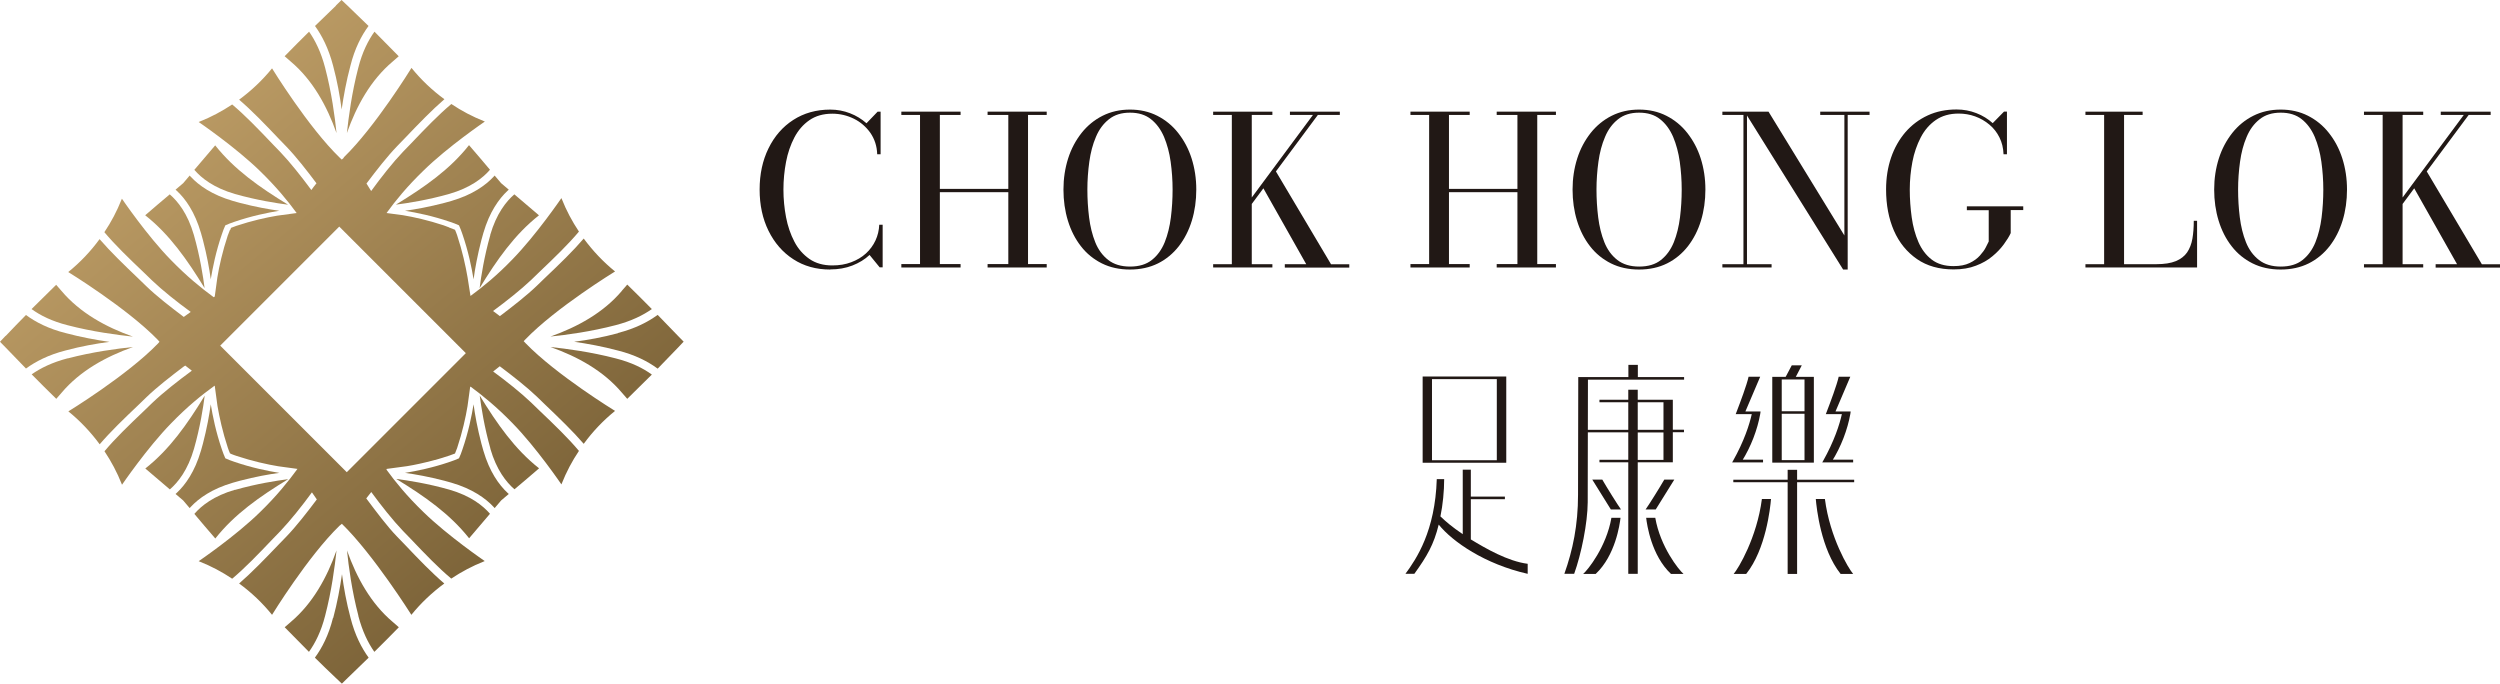 <?xml version="1.0" encoding="UTF-8"?>
<svg id="_图层_2" data-name="图层 2" xmlns="http://www.w3.org/2000/svg" xmlns:xlink="http://www.w3.org/1999/xlink" viewBox="0 0 219.45 60">
  <defs>
    <style>
      .cls-1 {
        clip-path: url(#clippath-20);
      }

      .cls-2 {
        clip-path: url(#clippath-11);
      }

      .cls-3 {
        clip-path: url(#clippath-16);
      }

      .cls-4 {
        fill: url(#_未命名的渐变_33-5);
      }

      .cls-4, .cls-5, .cls-6, .cls-7, .cls-8, .cls-9, .cls-10, .cls-11, .cls-12, .cls-13, .cls-14, .cls-15, .cls-16, .cls-17, .cls-18, .cls-19, .cls-20, .cls-21, .cls-22, .cls-23, .cls-24, .cls-25, .cls-26, .cls-27, .cls-28, .cls-29, .cls-30 {
        stroke-width: 0px;
      }

      .cls-5 {
        fill: url(#_未命名的渐变_33-8);
      }

      .cls-6 {
        fill: url(#_未命名的渐变_33-21);
      }

      .cls-7 {
        fill: url(#_未命名的渐变_33-16);
      }

      .cls-31 {
        clip-path: url(#clippath-2);
      }

      .cls-32 {
        clip-path: url(#clippath-13);
      }

      .cls-8 {
        fill: url(#_未命名的渐变_33-22);
      }

      .cls-9 {
        fill: url(#_未命名的渐变_33-12);
      }

      .cls-33 {
        clip-path: url(#clippath-15);
      }

      .cls-10 {
        fill: url(#_未命名的渐变_33-11);
      }

      .cls-11 {
        fill: url(#_未命名的渐变_33-25);
      }

      .cls-34 {
        clip-path: url(#clippath-6);
      }

      .cls-12 {
        fill: url(#_未命名的渐变_33-9);
      }

      .cls-13 {
        fill: url(#_未命名的渐变_33-10);
      }

      .cls-14 {
        fill: none;
      }

      .cls-35 {
        clip-path: url(#clippath-7);
      }

      .cls-36 {
        clip-path: url(#clippath-21);
      }

      .cls-15 {
        fill: url(#_未命名的渐变_33-3);
      }

      .cls-37 {
        clip-path: url(#clippath-1);
      }

      .cls-38 {
        clip-path: url(#clippath-4);
      }

      .cls-16 {
        fill: url(#_未命名的渐变_33-7);
      }

      .cls-39 {
        clip-path: url(#clippath-12);
      }

      .cls-17 {
        fill: url(#_未命名的渐变_33-2);
      }

      .cls-18 {
        fill: url(#_未命名的渐变_33-17);
      }

      .cls-19 {
        fill: url(#_未命名的渐变_33-13);
      }

      .cls-20 {
        fill: url(#_未命名的渐变_33-19);
      }

      .cls-40 {
        clip-path: url(#clippath-24);
      }

      .cls-41 {
        clip-path: url(#clippath-22);
      }

      .cls-21 {
        fill: url(#_未命名的渐变_33-6);
      }

      .cls-42 {
        clip-path: url(#clippath-9);
      }

      .cls-43 {
        clip-path: url(#clippath);
      }

      .cls-22 {
        fill: url(#_未命名的渐变_33-24);
      }

      .cls-23 {
        fill: url(#_未命名的渐变_33-4);
      }

      .cls-24 {
        fill: url(#_未命名的渐变_33-20);
      }

      .cls-25 {
        fill: url(#_未命名的渐变_33-18);
      }

      .cls-44 {
        clip-path: url(#clippath-19);
      }

      .cls-45 {
        clip-path: url(#clippath-3);
      }

      .cls-26 {
        fill: url(#_未命名的渐变_33-23);
      }

      .cls-46 {
        clip-path: url(#clippath-8);
      }

      .cls-47 {
        clip-path: url(#clippath-18);
      }

      .cls-48 {
        clip-path: url(#clippath-14);
      }

      .cls-49 {
        clip-path: url(#clippath-17);
      }

      .cls-50 {
        clip-path: url(#clippath-5);
      }

      .cls-27 {
        fill: #211815;
      }

      .cls-51 {
        clip-path: url(#clippath-10);
      }

      .cls-52 {
        clip-path: url(#clippath-23);
      }

      .cls-28 {
        fill: url(#_未命名的渐变_33-14);
      }

      .cls-29 {
        fill: url(#_未命名的渐变_33-15);
      }

      .cls-30 {
        fill: url(#_未命名的渐变_33);
      }
    </style>
    <clipPath id="clippath">
      <path class="cls-14" d="m29.23,54.24c-.38,1.52-.97,2.65-1.59,3.49.61.6,1.22,1.2,1.84,1.78l.53.5.51-.5c.61-.58,1.22-1.18,1.84-1.78-.61-.84-1.2-1.96-1.59-3.49-.36-1.34-.6-2.68-.75-3.84-.17,1.17-.41,2.5-.77,3.84"/>
    </clipPath>
    <linearGradient id="_未命名的渐变_33" data-name="未命名的渐变 33" x1="163.55" y1="1278.53" x2="163.88" y2="1278.53" gradientTransform="translate(-464475.53 -59448.04) rotate(90) scale(363.31 -363.31)" gradientUnits="userSpaceOnUse">
      <stop offset="0" stop-color="#eec888"/>
      <stop offset="1" stop-color="#523e1b"/>
    </linearGradient>
    <clipPath id="clippath-1">
      <path class="cls-14" d="m31.45,54.05c.36,1.38.87,2.4,1.41,3.17.73-.71,1.44-1.44,2.15-2.16l-.54-.47c-1.92-1.62-3.17-3.9-4.01-6.27.14,1.39.43,3.56,1,5.73"/>
    </clipPath>
    <linearGradient id="_未命名的渐变_33-2" data-name="未命名的渐变 33" x1="163.55" y1="1278.51" x2="163.88" y2="1278.51" gradientTransform="translate(-464467.39 -59450.68) rotate(90) scale(363.31 -363.31)" xlink:href="#_未命名的渐变_33"/>
    <clipPath id="clippath-2">
      <path class="cls-14" d="m25.53,54.59l-.54.47c.71.73,1.42,1.45,2.13,2.16.55-.77,1.07-1.79,1.42-3.17.57-2.18.85-4.34,1-5.73-.84,2.38-2.09,4.65-4.01,6.27"/>
    </clipPath>
    <linearGradient id="_未命名的渐变_33-3" data-name="未命名的渐变 33" x1="163.55" y1="1278.52" x2="163.88" y2="1278.52" gradientTransform="translate(-464476.56 -59447) rotate(90) scale(363.31 -363.31)" xlink:href="#_未命名的渐变_33"/>
    <clipPath id="clippath-3">
      <path class="cls-14" d="m29.49.5c-.61.58-1.22,1.18-1.84,1.78.61.84,1.19,1.96,1.59,3.49.36,1.34.6,2.68.75,3.84.17-1.17.41-2.5.77-3.84.38-1.52.97-2.65,1.59-3.49-.61-.6-1.22-1.19-1.84-1.78l-.53-.5-.51.5Z"/>
    </clipPath>
    <linearGradient id="_未命名的渐变_33-4" data-name="未命名的渐变 33" x1="163.55" y1="1278.34" x2="163.88" y2="1278.34" gradientTransform="translate(-464406.93 -59460.7) rotate(90) scale(363.31 -363.31)" xlink:href="#_未命名的渐变_33"/>
    <clipPath id="clippath-4">
      <path class="cls-14" d="m24.99,4.94l.54.47c1.92,1.62,3.17,3.9,4.01,6.27-.14-1.39-.43-3.56-1-5.73-.36-1.38-.87-2.4-1.41-3.17-.73.71-1.44,1.44-2.15,2.16"/>
    </clipPath>
    <linearGradient id="_未命名的渐变_33-5" data-name="未命名的渐变 33" x1="163.55" y1="1278.36" x2="163.88" y2="1278.36" gradientTransform="translate(-464415.01 -59458.45) rotate(90) scale(363.31 -363.31)" xlink:href="#_未命名的渐变_33"/>
    <clipPath id="clippath-5">
      <path class="cls-14" d="m31.45,5.95c-.57,2.18-.85,4.34-1,5.73.84-2.38,2.09-4.65,4.01-6.27l.54-.47c-.71-.73-1.42-1.45-2.13-2.16-.55.77-1.07,1.79-1.42,3.17"/>
    </clipPath>
    <linearGradient id="_未命名的渐变_33-6" data-name="未命名的渐变 33" x1="163.55" y1="1278.35" x2="163.88" y2="1278.35" gradientTransform="translate(-464405.85 -59462.09) rotate(90) scale(363.31 -363.31)" xlink:href="#_未命名的渐变_33"/>
    <clipPath id="clippath-6">
      <path class="cls-14" d="m54.24,29.25c-1.34.36-2.67.6-3.84.75,1.17.17,2.5.41,3.84.77,1.52.38,2.65.97,3.49,1.59.6-.61,1.19-1.22,1.78-1.84l.5-.53-.5-.51c-.58-.61-1.18-1.22-1.78-1.84-.84.61-1.96,1.2-3.49,1.59"/>
    </clipPath>
    <linearGradient id="_未命名的渐变_33-7" data-name="未命名的渐变 33" x1="163.55" y1="1278.33" x2="163.88" y2="1278.33" gradientTransform="translate(-464377.78 -59470.84) rotate(90) scale(363.31 -363.31)" xlink:href="#_未命名的渐变_33"/>
    <clipPath id="clippath-7">
      <path class="cls-14" d="m54.59,25.53c-1.62,1.92-3.9,3.17-6.27,4.01,1.39-.14,3.56-.43,5.73-1,1.38-.36,2.4-.87,3.17-1.41-.71-.73-1.44-1.44-2.16-2.15l-.47.54Z"/>
    </clipPath>
    <linearGradient id="_未命名的渐变_33-8" data-name="未命名的渐变 33" x1="163.55" y1="1278.34" x2="163.88" y2="1278.34" gradientTransform="translate(-464382.29 -59470.56) rotate(90) scale(363.31 -363.31)" xlink:href="#_未命名的渐变_33"/>
    <clipPath id="clippath-8">
      <path class="cls-14" d="m54.59,34.47l.47.54c.73-.71,1.45-1.42,2.16-2.13-.77-.56-1.79-1.07-3.17-1.42-2.18-.57-4.34-.85-5.73-1,2.38.84,4.65,2.09,6.27,4.01"/>
    </clipPath>
    <linearGradient id="_未命名的渐变_33-9" data-name="未命名的渐变 33" x1="163.55" y1="1278.34" x2="163.88" y2="1278.34" gradientTransform="translate(-464385.38 -59468.91) rotate(90) scale(363.31 -363.31)" xlink:href="#_未命名的渐变_33"/>
    <clipPath id="clippath-9">
      <path class="cls-14" d="m.5,29.47l-.5.53.5.51c.58.61,1.18,1.22,1.78,1.84.84-.61,1.96-1.2,3.49-1.59,1.34-.36,2.67-.6,3.84-.75-1.17-.17-2.5-.41-3.84-.77-1.52-.38-2.65-.97-3.49-1.59-.6.61-1.2,1.22-1.78,1.84"/>
    </clipPath>
    <linearGradient id="_未命名的渐变_33-10" data-name="未命名的渐变 33" x1="163.55" y1="1278.54" x2="163.88" y2="1278.54" gradientTransform="translate(-464504.68 -59437.88) rotate(90) scale(363.31 -363.31)" xlink:href="#_未命名的渐变_33"/>
    <clipPath id="clippath-10">
      <path class="cls-14" d="m5.95,31.45c-1.38.36-2.4.87-3.17,1.41.71.73,1.44,1.44,2.16,2.15l.47-.54c1.62-1.92,3.9-3.17,6.27-4.01-1.39.14-3.56.43-5.73,1"/>
    </clipPath>
    <linearGradient id="_未命名的渐变_33-11" data-name="未命名的渐变 33" x1="163.55" y1="1278.53" x2="163.88" y2="1278.53" gradientTransform="translate(-464500.11 -59438.61) rotate(90) scale(363.31 -363.31)" xlink:href="#_未命名的渐变_33"/>
    <clipPath id="clippath-11">
      <path class="cls-14" d="m2.77,27.13c.77.56,1.79,1.07,3.17,1.42,2.18.57,4.34.85,5.73,1-2.38-.84-4.65-2.09-6.27-4.01l-.47-.54c-.73.71-1.45,1.42-2.16,2.13"/>
    </clipPath>
    <linearGradient id="_未命名的渐变_33-12" data-name="未命名的渐变 33" x1="163.55" y1="1278.53" x2="163.88" y2="1278.53" gradientTransform="translate(-464497.05 -59440.05) rotate(90) scale(363.31 -363.31)" xlink:href="#_未命名的渐变_33"/>
    <clipPath id="clippath-12">
      <path class="cls-14" d="m12.75,18.9c2.13,1.68,3.67,3.88,5.21,6.39-.13-1.01-.4-2.76-.94-4.66-.54-1.87-1.4-2.95-2.12-3.57-.72.6-1.44,1.22-2.16,1.84"/>
    </clipPath>
    <linearGradient id="_未命名的渐变_33-13" data-name="未命名的渐变 33" x1="163.55" y1="1278.46" x2="163.88" y2="1278.46" gradientTransform="translate(-464463.67 -59447.24) rotate(90) scale(363.31 -363.31)" xlink:href="#_未命名的渐变_33"/>
    <clipPath id="clippath-13">
      <path class="cls-14" d="m16.08,16.08c-.22.19-.45.38-.67.57.04.03.07.07.11.1.76.7,1.58,1.85,2.12,3.7.06.21.11.41.17.61.35,1.34.57,2.55.69,3.46.17-1.03.45-2.43.98-3.97.09-.28.19-.53.3-.77.24-.11.5-.21.77-.3,1.54-.53,2.94-.81,3.97-.98-.9-.12-2.12-.34-3.46-.69-.2-.05-.41-.11-.61-.17-1.85-.54-3-1.37-3.7-2.12-.03-.04-.07-.07-.1-.11-.19.22-.38.45-.57.67"/>
    </clipPath>
    <linearGradient id="_未命名的渐变_33-14" data-name="未命名的渐变 33" x1="163.55" y1="1278.44" x2="163.88" y2="1278.44" gradientTransform="translate(-464452.63 -59450.08) rotate(90) scale(363.31 -363.31)" xlink:href="#_未命名的渐变_33"/>
    <clipPath id="clippath-14">
      <path class="cls-14" d="m17.06,14.91c.62.72,1.7,1.58,3.57,2.12,1.9.54,3.65.81,4.66.94-2.52-1.54-4.71-3.08-6.4-5.21-.62.72-1.23,1.44-1.84,2.16"/>
    </clipPath>
    <linearGradient id="_未命名的渐变_33-15" data-name="未命名的渐变 33" x1="163.55" y1="1278.42" x2="163.88" y2="1278.42" gradientTransform="translate(-464445.9 -59452.42) rotate(90) scale(363.31 -363.31)" xlink:href="#_未命名的渐变_33"/>
    <clipPath id="clippath-15">
      <path class="cls-14" d="m43.04,20.63c-.54,1.9-.81,3.65-.94,4.66,1.54-2.52,3.08-4.71,5.21-6.39-.72-.62-1.44-1.23-2.16-1.84-.72.62-1.58,1.7-2.12,3.57"/>
    </clipPath>
    <linearGradient id="_未命名的渐变_33-16" data-name="未命名的渐变 33" x1="163.55" y1="1278.35" x2="163.88" y2="1278.35" gradientTransform="translate(-464394.13 -59466.34) rotate(90) scale(363.31 -363.31)" xlink:href="#_未命名的渐变_33"/>
    <clipPath id="clippath-16">
      <path class="cls-14" d="m43.32,15.52c-.7.75-1.85,1.58-3.7,2.12-.21.06-.41.11-.61.17-1.34.35-2.55.57-3.46.69,1.03.17,2.43.45,3.97.98.28.09.53.19.77.3.11.24.21.5.3.77.53,1.54.81,2.94.98,3.97.12-.9.34-2.12.69-3.46.05-.2.11-.41.17-.61.54-1.85,1.37-3,2.12-3.7.04-.03.07-.07.11-.1-.22-.19-.45-.38-.67-.57-.19-.22-.38-.45-.57-.67-.03.04-.07.07-.1.11"/>
    </clipPath>
    <linearGradient id="_未命名的渐变_33-17" data-name="未命名的渐变 33" x1="163.55" y1="1278.34" x2="163.88" y2="1278.34" gradientTransform="translate(-464397.49 -59463.41) rotate(90) scale(363.31 -363.31)" xlink:href="#_未命名的渐变_33"/>
    <clipPath id="clippath-17">
      <path class="cls-14" d="m34.78,17.96c1.01-.13,2.76-.4,4.66-.94,1.87-.54,2.95-1.4,3.57-2.12-.6-.72-1.22-1.44-1.84-2.16-1.68,2.13-3.88,3.67-6.4,5.21"/>
    </clipPath>
    <linearGradient id="_未命名的渐变_33-18" data-name="未命名的渐变 33" x1="163.55" y1="1278.35" x2="163.88" y2="1278.35" gradientTransform="translate(-464401.17 -59464.19) rotate(90) scale(363.31 -363.31)" xlink:href="#_未命名的渐变_33"/>
    <clipPath id="clippath-18">
      <path class="cls-14" d="m12.75,41.12c.72.62,1.44,1.23,2.16,1.84.72-.62,1.58-1.7,2.12-3.57.54-1.9.81-3.65.94-4.66-1.54,2.52-3.08,4.71-5.21,6.39"/>
    </clipPath>
    <linearGradient id="_未命名的渐变_33-19" data-name="未命名的渐变 33" x1="163.55" y1="1278.52" x2="163.88" y2="1278.52" gradientTransform="translate(-464488.17 -59442.44) rotate(90) scale(363.31 -363.31)" xlink:href="#_未命名的渐变_33"/>
    <clipPath id="clippath-19">
      <path class="cls-14" d="m17.81,38.95c-.05.2-.11.41-.17.61-.54,1.85-1.37,3-2.12,3.7-.04.03-.07.07-.11.1.22.19.45.38.67.57.19.22.38.45.57.67.03-.04.07-.07.1-.11.7-.75,1.85-1.58,3.7-2.12.21-.06.41-.11.61-.17,1.34-.35,2.55-.57,3.46-.69-1.03-.17-2.43-.45-3.97-.98-.28-.09-.53-.19-.77-.3-.11-.24-.21-.5-.3-.77-.53-1.54-.81-2.94-.98-3.97-.12.9-.34,2.12-.69,3.46"/>
    </clipPath>
    <linearGradient id="_未命名的渐变_33-20" data-name="未命名的渐变 33" x1="163.55" y1="1278.53" x2="163.88" y2="1278.53" gradientTransform="translate(-464484.79 -59445.52) rotate(90) scale(363.31 -363.31)" xlink:href="#_未命名的渐变_33"/>
    <clipPath id="clippath-20">
      <path class="cls-14" d="m20.63,42.99c-1.87.54-2.95,1.4-3.57,2.12.6.72,1.22,1.44,1.84,2.16,1.68-2.13,3.88-3.67,6.4-5.21-1.01.13-2.76.4-4.66.94"/>
    </clipPath>
    <linearGradient id="_未命名的渐变_33-21" data-name="未命名的渐变 33" x1="163.55" y1="1278.52" x2="163.88" y2="1278.52" gradientTransform="translate(-464481.13 -59444.61) rotate(90) scale(363.31 -363.31)" xlink:href="#_未命名的渐变_33"/>
    <clipPath id="clippath-21">
      <path class="cls-14" d="m43.04,39.38c.54,1.87,1.4,2.95,2.12,3.57.72-.6,1.44-1.22,2.16-1.84-2.13-1.68-3.67-3.88-5.21-6.39.13,1.01.4,2.76.94,4.66"/>
    </clipPath>
    <linearGradient id="_未命名的渐变_33-22" data-name="未命名的渐变 33" x1="163.55" y1="1278.41" x2="163.88" y2="1278.41" gradientTransform="translate(-464418.53 -59462.27) rotate(90) scale(363.31 -363.31)" xlink:href="#_未命名的渐变_33"/>
    <clipPath id="clippath-22">
      <path class="cls-14" d="m40.59,39.46c-.09.28-.19.53-.3.77-.24.11-.5.21-.77.3-1.54.53-2.94.81-3.97.98.9.12,2.12.34,3.46.69.2.05.41.11.61.17,1.85.54,3,1.37,3.7,2.12.03.04.07.07.1.11.19-.22.38-.45.57-.67.22-.19.45-.38.67-.57-.04-.03-.07-.07-.11-.1-.75-.7-1.58-1.85-2.12-3.7-.06-.21-.11-.41-.17-.61-.35-1.34-.57-2.55-.69-3.46-.17,1.03-.45,2.43-.98,3.97"/>
    </clipPath>
    <linearGradient id="_未命名的渐变_33-23" data-name="未命名的渐变 33" x1="163.55" y1="1278.43" x2="163.88" y2="1278.43" gradientTransform="translate(-464429.66 -59458.81) rotate(90) scale(363.31 -363.31)" xlink:href="#_未命名的渐变_33"/>
    <clipPath id="clippath-23">
      <path class="cls-14" d="m41.17,47.26c.62-.72,1.23-1.44,1.84-2.16-.62-.72-1.7-1.58-3.57-2.12-1.9-.54-3.65-.81-4.66-.94,2.52,1.54,4.71,3.08,6.4,5.21"/>
    </clipPath>
    <linearGradient id="_未命名的渐变_33-24" data-name="未命名的渐变 33" x1="163.55" y1="1278.45" x2="163.88" y2="1278.45" gradientTransform="translate(-464436.3 -59457.13) rotate(90) scale(363.31 -363.31)" xlink:href="#_未命名的渐变_33"/>
    <clipPath id="clippath-24">
      <path class="cls-14" d="m19.33,30.34l10.45-10.45,11.11,11.11-10.45,10.45-11.11-11.11Zm10.84-16.48l-.17.15c-.05-.05-.11-.1-.16-.15-2.79-2.69-5.96-7.86-5.96-7.86-.84,1.04-1.82,1.96-2.89,2.75,1.11.95,2.21,2.09,3.51,3.46l.63.65c.86.89,1.81,2.11,2.65,3.23-.15.18-.3.38-.45.59-.85-1.15-1.86-2.43-2.71-3.32l-.63-.65c-1.38-1.45-2.49-2.6-3.61-3.54-.9.6-1.86,1.11-2.87,1.51l-.07.03s3.24,2.21,5.39,4.31c1.4,1.36,2.42,2.6,3.21,3.68l-1.7.23c-.96.16-2.22.44-3.58.89-.17.06-.33.12-.48.18-.02.06-.05.12-.07.18,0,0-.02,0-.03.01-.06.16-.13.32-.19.49-.46,1.39-.75,2.69-.91,3.67,0,0,0,0,0,0h0s-.23,1.68-.23,1.68c-.03.02-.06.03-.09.06-1.09-.8-2.36-1.83-3.75-3.26-2.11-2.15-4.31-5.39-4.31-5.39l-.03.07c-.4,1.01-.91,1.98-1.51,2.87.94,1.12,2.09,2.23,3.54,3.61l.65.63c.91.87,2.22,1.91,3.39,2.76-.2.14-.4.29-.61.44-1.13-.85-2.38-1.82-3.28-2.69l-.65-.63c-1.37-1.31-2.5-2.4-3.46-3.51-.78,1.07-1.71,2.05-2.75,2.89,0,0,5.15,3.16,7.85,5.94,0,0,0,0,0,0,0,0,.05.06.16.18l-.13.15c-2.69,2.79-7.87,5.96-7.87,5.96,1.04.84,1.96,1.82,2.75,2.89.95-1.11,2.09-2.21,3.46-3.51l.65-.63c.9-.87,2.14-1.83,3.26-2.68l.14-.09c.18.15.38.3.58.45-1.19.87-2.54,1.93-3.48,2.83l-.65.63c-1.45,1.38-2.6,2.49-3.54,3.61.6.9,1.11,1.86,1.51,2.87l.03.07s2.21-3.24,4.31-5.39c1.41-1.46,2.7-2.5,3.81-3.3,0,0,.01,0,.02.01l.24,1.77c.17.98.45,2.28.91,3.67.06.17.12.34.19.49.03.01.05.02.08.03,0,0,0,0,0,.01.16.06.32.13.49.18,1.39.46,2.69.75,3.67.91,0,0,0,0,0,0,0,0,0,0,0,0l1.68.23s0,0,0,0c-.8,1.1-1.84,2.39-3.28,3.79-2.15,2.11-5.39,4.31-5.39,4.31l.07.03c1.01.4,1.98.91,2.87,1.51,1.12-.94,2.23-2.09,3.61-3.54l.63-.65c.87-.92,1.91-2.22,2.76-3.39.14.2.28.41.43.62-.85,1.13-1.81,2.37-2.68,3.27l-.63.65c-1.31,1.37-2.41,2.5-3.51,3.46,1.07.78,2.05,1.71,2.89,2.75,0,0,3.14-5.12,5.92-7.82,0,0,0,0,0,0,0,0,.08-.06.21-.17,2.78,2.71,6.1,7.99,6.1,7.99.84-1.04,1.82-1.96,2.89-2.75-1.11-.95-2.21-2.09-3.51-3.46l-.63-.65c-.85-.87-1.87-2.24-2.71-3.36.14-.18.29-.36.44-.56.86,1.18,1.9,2.49,2.78,3.41l.63.65c1.38,1.45,2.49,2.6,3.61,3.54.9-.6,1.86-1.11,2.87-1.51l.07-.03s-3.24-2.21-5.39-4.31c-1.42-1.37-2.45-2.63-3.24-3.72.01-.02.02-.04.03-.06l1.78-.24c.68-.11,1.52-.29,2.43-.54.01,0,.02,0,.03,0,.16-.04.31-.09.47-.14.07-.02.13-.04.2-.06.05-.02.1-.03.15-.05.15-.05.29-.09.44-.14.17-.06.34-.12.49-.18.06-.16.13-.32.19-.49.46-1.39.75-2.69.91-3.67,0,0,0,0,0,0,0,0,0,0,0,0l.23-1.68s.03-.02.04-.03c1.07.79,2.31,1.8,3.66,3.19,2.11,2.15,4.31,5.39,4.31,5.39l.03-.07c.4-1.01.91-1.98,1.51-2.87-.94-1.12-2.09-2.23-3.54-3.61l-.65-.63c-.9-.86-2.18-1.88-3.34-2.73l.58-.46c1.12.84,2.36,1.81,3.26,2.67l.65.63c1.37,1.31,2.5,2.4,3.46,3.51.78-1.07,1.71-2.05,2.75-2.89,0,0-5.18-3.17-7.87-5.96,0,0,0,0,0,0-.04-.04-.1-.1-.15-.16.05-.05.1-.11.15-.16,0,0,0,0,0,0,2.69-2.79,7.87-5.96,7.87-5.96-1.04-.84-1.96-1.82-2.75-2.89-.95,1.11-2.09,2.21-3.46,3.51l-.65.63c-.89.86-2.13,1.82-3.25,2.67-.19-.14-.39-.29-.6-.45,1.16-.85,2.44-1.87,3.35-2.73l.65-.63c1.45-1.38,2.6-2.49,3.54-3.61-.6-.9-1.11-1.86-1.51-2.87l-.03-.07s-2.21,3.24-4.31,5.39c-1.35,1.4-2.59,2.41-3.67,3.2l-.26-1.65c-.17-.98-.45-2.28-.91-3.67-.06-.17-.12-.34-.19-.49-.16-.06-.32-.13-.49-.19,0,0-.02,0-.03,0,0,0,0-.02,0-.02-.15-.06-.31-.12-.48-.18-1.36-.45-2.62-.73-3.58-.89,0,0,0,0,0,0,0,0,0,0,0,0l-1.43-.19c.79-1.09,1.82-2.35,3.24-3.72,2.15-2.11,5.39-4.31,5.39-4.31l-.07-.03c-1.01-.4-1.98-.91-2.87-1.51-1.12.94-2.23,2.09-3.61,3.54l-.63.65c-.89.93-1.94,2.26-2.8,3.45l-.41-.66c.85-1.13,1.82-2.38,2.7-3.29l.63-.65c1.31-1.37,2.4-2.5,3.51-3.46-1.07-.78-2.05-1.71-2.89-2.75,0,0-3.17,5.17-5.95,7.86"/>
    </clipPath>
    <linearGradient id="_未命名的渐变_33-25" data-name="未命名的渐变 33" x1="163.55" y1="1278.44" x2="163.88" y2="1278.44" gradientTransform="translate(-464441.2 -59454.62) rotate(90) scale(363.31 -363.31)" xlink:href="#_未命名的渐变_33"/>
  </defs>
  <g id="_图层_1-2" data-name="图层 1">
    <g>
      <g>
        <g class="cls-43">
          <rect class="cls-30" x="25.05" y="50.04" width="9.89" height="10.31" transform="translate(-29.06 33.76) rotate(-41.53)"/>
        </g>
        <g class="cls-37">
          <rect class="cls-17" x="28.07" y="47.93" width="9.31" height="9.69" transform="translate(-26.76 34.97) rotate(-41.53)"/>
        </g>
        <g class="cls-31">
          <rect class="cls-15" x="22.61" y="47.93" width="9.31" height="9.69" transform="translate(-28.13 31.35) rotate(-41.53)"/>
        </g>
        <g class="cls-45">
          <rect class="cls-23" x="25.06" y="-.35" width="9.89" height="10.31" transform="translate(4.36 21.1) rotate(-41.53)"/>
        </g>
        <g class="cls-38">
          <rect class="cls-4" x="22.61" y="2.38" width="9.31" height="9.69" transform="translate(2.06 19.9) rotate(-41.53)"/>
        </g>
        <g class="cls-50">
          <rect class="cls-21" x="28.07" y="2.38" width="9.31" height="9.69" transform="translate(3.44 23.52) rotate(-41.53)"/>
        </g>
        <g class="cls-34">
          <rect class="cls-16" x="50.04" y="25.06" width="10.31" height="9.89" transform="translate(-6.02 44.14) rotate(-41.53)"/>
        </g>
        <g class="cls-35">
          <rect class="cls-5" x="47.93" y="22.61" width="9.69" height="9.31" transform="translate(-4.81 41.84) rotate(-41.53)"/>
        </g>
        <g class="cls-46">
          <rect class="cls-12" x="47.93" y="28.07" width="9.69" height="9.31" transform="translate(-8.44 43.22) rotate(-41.53)"/>
        </g>
        <g class="cls-42">
          <rect class="cls-13" x="-.35" y="25.05" width="10.31" height="9.89" transform="translate(-18.68 10.72) rotate(-41.53)"/>
        </g>
        <g class="cls-51">
          <rect class="cls-10" x="2.38" y="28.08" width="9.69" height="9.31" transform="translate(-19.89 13.02) rotate(-41.53)"/>
        </g>
        <g class="cls-2">
          <rect class="cls-9" x="2.38" y="22.61" width="9.69" height="9.31" transform="translate(-16.26 11.65) rotate(-41.53)"/>
        </g>
        <g class="cls-39">
          <rect class="cls-19" x="10.68" y="16.36" width="9.36" height="9.62" transform="translate(-10.18 15.51) rotate(-41.53)"/>
        </g>
        <g class="cls-32">
          <rect class="cls-28" x="13.53" y="13.53" width="12.86" height="12.86" transform="translate(-8.22 18.26) rotate(-41.53)"/>
        </g>
        <g class="cls-48">
          <rect class="cls-29" x="16.37" y="10.68" width="9.62" height="9.36" transform="translate(-4.86 17.9) rotate(-41.53)"/>
        </g>
        <g class="cls-33">
          <rect class="cls-7" x="40.03" y="16.36" width="9.36" height="9.62" transform="translate(-2.8 34.97) rotate(-41.53)"/>
        </g>
        <g class="cls-3">
          <rect class="cls-18" x="33.67" y="13.53" width="12.86" height="12.86" transform="translate(-3.15 31.61) rotate(-41.53)"/>
        </g>
        <g class="cls-49">
          <rect class="cls-25" x="34.09" y="10.68" width="9.62" height="9.36" transform="translate(-.4 29.65) rotate(-41.53)"/>
        </g>
        <g class="cls-47">
          <rect class="cls-20" x="10.68" y="34.03" width="9.36" height="9.62" transform="translate(-21.89 19.95) rotate(-41.53)"/>
        </g>
        <g class="cls-44">
          <rect class="cls-24" x="13.53" y="33.62" width="12.86" height="12.86" transform="translate(-21.53 23.3) rotate(-41.53)"/>
        </g>
        <g class="cls-1">
          <rect class="cls-6" x="16.37" y="39.98" width="9.62" height="9.36" transform="translate(-24.28 25.27) rotate(-41.53)"/>
        </g>
        <g class="cls-36">
          <rect class="cls-8" x="40.03" y="34.03" width="9.36" height="9.62" transform="translate(-14.51 39.41) rotate(-41.53)"/>
        </g>
        <g class="cls-41">
          <rect class="cls-26" x="33.67" y="33.62" width="12.86" height="12.86" transform="translate(-16.47 36.66) rotate(-41.53)"/>
        </g>
        <g class="cls-52">
          <rect class="cls-22" x="34.09" y="39.98" width="9.62" height="9.36" transform="translate(-19.83 37.02) rotate(-41.53)"/>
        </g>
        <g class="cls-40">
          <rect class="cls-11" x="-3.87" y="-3.87" width="67.75" height="67.75" transform="translate(-12.35 27.43) rotate(-41.53)"/>
        </g>
      </g>
      <g>
        <path class="cls-27" d="m125.7,40.62h6.52v-7.57h-7.34v7.57h.83Zm5.69-.22h-5.69v-7.12h5.69v7.12Z"/>
        <path class="cls-27" d="m126.3,46.06c1.2,1.49,4.04,3.46,7.8,4.31v-.88c-1.74-.22-3.69-1.35-4.99-2.14v-3.53h.6s2.39,0,2.39,0v-.23h-2.99v-2.36h-.71v5.66c-.97-.66-1.44-1.07-1.96-1.56.21-1,.33-2.23.33-3.27h-.65c-.14,4.55-1.78,6.99-2.75,8.31h.78c1.11-1.54,1.71-2.56,2.14-4.32"/>
        <path class="cls-27" d="m146.84,35.09h-3.08v-.88h-.83v.88h-2.53v.22h2.53v2.42h-3.86v.22h3.86v2.41h-2.53v.22h2.53v9.79h.83v-9.79h3.08v-2.64h.98v-.22h-.98v-2.64Zm-3.08.22h2.26v2.42h-2.26v-2.42Zm2.26,5.06h-2.26v-2.41h2.26v2.41Z"/>
        <path class="cls-27" d="m139.38,33.33h4.92s3.53,0,3.53,0v-.23h-4.06v-1.07h-.83v1.07h-4.4c0,.56-.02,9.53-.02,10.33,0,2.66-.46,4.86-1.2,6.94h.86c.63-1.74,1.18-4.47,1.19-6.28,0-.17.02-9.71.02-10.77"/>
        <path class="cls-27" d="m142.25,45.45h-.8c-.44,2.55-2.07,4.58-2.48,4.93h1.1c1.73-1.63,2.11-4.33,2.18-4.93"/>
        <path class="cls-27" d="m142.29,44.72c-.25-.34-1.27-1.97-1.64-2.62h-.88l1.63,2.62h.89Z"/>
        <path class="cls-27" d="m144.5,45.45h.8c.44,2.55,2.07,4.58,2.48,4.93h-1.1c-1.73-1.63-2.11-4.33-2.18-4.93"/>
        <path class="cls-27" d="m144.45,44.72c.25-.34,1.27-1.97,1.64-2.62h.88l-1.63,2.62h-.89Z"/>
        <polygon class="cls-27" points="156.92 50.38 157.75 50.38 157.75 42.33 162.76 42.33 162.76 42.32 162.76 42.11 157.75 42.11 157.75 41.24 156.92 41.24 156.92 42.11 152.15 42.11 152.15 42.33 156.92 42.33 156.92 50.38"/>
        <path class="cls-27" d="m155.94,33.08h-.37v7.53h3.65v-7.53h-3.28Zm.46,3.24h2v4.07h-2v-4.07Zm2-.22h-2v-2.79h2v2.79Z"/>
        <path class="cls-27" d="m152.05,40.59h2.71v-.24s-.79,0-.79,0h-1.37c0,.15.29.15.29.15.81-1.28,1.38-2.8,1.62-4.15.01-.08.03-.16.03-.23h-1.33l1.3-3.05h-1.02c-.15.7-.73,2.24-1.04,3.05-.03.09-.06.17-.09.23h1.41c-.2.9-.66,2.36-1.67,4.15-.01.03-.03.05-.05.08h0,0"/>
        <path class="cls-27" d="m159.96,40.59h2.71v-.24s-.79,0-.79,0h-1.37c0,.15.29.15.29.15.81-1.28,1.38-2.8,1.62-4.15.01-.08.03-.16.03-.23h-1.33l1.3-3.05h-1.02c-.15.7-.73,2.24-1.04,3.05-.03.09-.06.17-.09.23h1.41c-.2.9-.66,2.36-1.67,4.15-.01.03-.03.05-.05.08h0,0"/>
        <path class="cls-27" d="m155.46,43.8h-.8c-.44,3.4-2.07,6.11-2.48,6.58h1.1c1.73-2.17,2.11-5.77,2.18-6.58"/>
        <path class="cls-27" d="m159.39,43.8h.8c.44,3.4,2.07,6.11,2.48,6.58h-1.1c-1.73-2.17-2.11-5.77-2.18-6.58"/>
        <polygon class="cls-27" points="156.72 33.13 157.28 32.07 158.16 32.07 157.61 33.13 156.72 33.13"/>
        <path class="cls-27" d="m72.88,23.66c-1.23,0-2.32-.3-3.25-.91-.93-.6-1.65-1.44-2.17-2.49-.52-1.06-.78-2.26-.78-3.62s.26-2.56.78-3.62c.52-1.06,1.24-1.89,2.17-2.49.93-.6,2.01-.91,3.25-.91.61,0,1.19.11,1.73.32.55.21,1.03.51,1.45.88l.98-1.02h.26v3.74h-.3c-.02-.72-.23-1.34-.6-1.88-.38-.53-.86-.95-1.45-1.24-.59-.29-1.22-.44-1.89-.44-.79,0-1.46.19-2.01.57-.55.38-.99.89-1.32,1.52s-.58,1.35-.73,2.14c-.15.79-.23,1.6-.23,2.43s.08,1.64.23,2.43c.15.79.4,1.51.73,2.14.33.64.78,1.14,1.32,1.52.55.38,1.22.57,2.01.57.61,0,1.16-.09,1.66-.28.5-.19.93-.44,1.29-.77.36-.33.64-.71.84-1.14.2-.43.31-.89.33-1.38h.3v3.74h-.26l-.89-1.09c-.41.39-.92.7-1.51.93-.59.23-1.24.34-1.94.34"/>
        <polygon class="cls-27" points="91.88 9.8 91.88 10.09 90.24 10.09 90.24 23.18 91.88 23.18 91.88 23.48 86.69 23.48 86.69 23.18 88.51 23.18 88.51 16.87 82.5 16.87 82.5 23.18 84.32 23.18 84.32 23.48 79.12 23.48 79.12 23.18 80.76 23.18 80.76 10.09 79.12 10.09 79.12 9.8 84.32 9.8 84.32 10.09 82.5 10.09 82.5 16.58 88.51 16.58 88.51 10.09 86.69 10.09 86.69 9.8 91.88 9.8"/>
        <path class="cls-27" d="m99.19,23.66c-.92,0-1.75-.18-2.47-.54-.72-.36-1.34-.86-1.84-1.51-.5-.64-.88-1.39-1.14-2.24-.26-.85-.39-1.76-.39-2.73s.14-1.88.41-2.73.67-1.59,1.18-2.24c.51-.64,1.13-1.15,1.85-1.51.72-.36,1.52-.54,2.4-.54s1.68.18,2.39.54c.71.36,1.33.86,1.84,1.51s.91,1.39,1.18,2.24c.27.85.41,1.76.41,2.73s-.13,1.88-.39,2.73c-.26.85-.64,1.59-1.14,2.24-.5.64-1.11,1.15-1.83,1.51-.72.36-1.55.54-2.47.54m0-.26c.8,0,1.44-.19,1.93-.58.49-.39.86-.9,1.13-1.56.26-.65.44-1.38.54-2.18.1-.8.15-1.62.15-2.44s-.06-1.64-.17-2.44c-.11-.8-.31-1.53-.58-2.18-.28-.65-.66-1.17-1.14-1.55-.48-.39-1.1-.58-1.85-.58s-1.36.19-1.85.58c-.49.39-.87.9-1.14,1.55-.28.65-.47,1.38-.58,2.18-.11.8-.17,1.62-.17,2.44s.05,1.64.15,2.44c.1.8.28,1.53.54,2.18.26.65.64,1.17,1.14,1.56s1.14.58,1.93.58"/>
        <path class="cls-27" d="m106.49,23.48v-.29h1.64v-13.1h-1.64v-.29h5.2v.29h-1.81v13.1h1.81v.29h-5.2Zm1.77-3.96l6.99-9.43h-2.02v-.29h4.38v.29h-1.93l-7,9.43h-.42Zm4.52,3.96v-.29h1.88l-3.89-6.89,1.13-1.42,4.94,8.32h1.6v.29h-5.65Z"/>
        <polygon class="cls-27" points="136.58 9.8 136.58 10.09 134.94 10.09 134.94 23.18 136.58 23.18 136.58 23.48 131.38 23.48 131.38 23.18 133.2 23.18 133.2 16.87 127.19 16.87 127.19 23.18 129.01 23.18 129.01 23.48 123.81 23.48 123.81 23.18 125.45 23.18 125.45 10.09 123.81 10.09 123.81 9.8 129.01 9.8 129.01 10.09 127.19 10.09 127.19 16.58 133.2 16.58 133.2 10.09 131.38 10.09 131.38 9.8 136.58 9.8"/>
        <path class="cls-27" d="m143.88,23.66c-.92,0-1.75-.18-2.47-.54-.72-.36-1.34-.86-1.84-1.51-.5-.64-.88-1.39-1.14-2.24-.26-.85-.39-1.76-.39-2.73s.14-1.88.41-2.73.67-1.59,1.18-2.24c.51-.64,1.13-1.15,1.85-1.51.72-.36,1.52-.54,2.4-.54s1.68.18,2.39.54c.71.36,1.33.86,1.84,1.51s.91,1.39,1.18,2.24c.27.85.41,1.76.41,2.73s-.13,1.88-.39,2.73c-.26.85-.64,1.59-1.14,2.24-.5.64-1.11,1.15-1.83,1.51-.72.36-1.55.54-2.47.54m0-.26c.8,0,1.44-.19,1.93-.58.49-.39.86-.9,1.13-1.56.26-.65.44-1.38.54-2.18.1-.8.15-1.62.15-2.44s-.06-1.64-.17-2.44c-.11-.8-.31-1.53-.58-2.18-.28-.65-.66-1.17-1.14-1.55-.48-.39-1.1-.58-1.85-.58s-1.36.19-1.85.58c-.49.39-.87.9-1.14,1.55-.28.65-.47,1.38-.58,2.18-.11.8-.17,1.62-.17,2.44s.05,1.64.15,2.44c.1.8.28,1.53.54,2.18.26.65.64,1.17,1.14,1.56s1.14.58,1.93.58"/>
        <path class="cls-27" d="m153.35,9.8v13.39h2.16v.29h-4.32v-.29h1.85v-13.1h-1.85v-.29h2.16Zm10.76,0v.29h-1.92v13.57h-.4l-8.65-13.86h2.1l6.66,10.87v-10.58h-2.12v-.29h4.35Z"/>
        <path class="cls-27" d="m172.67,18.11h4.93v.33h-1.1v2.02c-.13.29-.33.61-.6.98s-.6.72-1,1.05c-.4.34-.89.62-1.45.83-.56.22-1.21.33-1.96.33-1.26,0-2.34-.3-3.22-.91-.88-.61-1.56-1.44-2.02-2.49-.46-1.06-.69-2.26-.69-3.62,0-1.02.15-1.95.44-2.8.29-.85.72-1.6,1.26-2.23.55-.63,1.2-1.12,1.96-1.47.76-.35,1.6-.52,2.53-.52.61,0,1.19.11,1.73.32.55.21,1.03.51,1.44.88l.99-1.01h.26v3.74h-.3c-.02-.55-.14-1.04-.36-1.48-.22-.44-.51-.81-.88-1.12-.37-.31-.78-.55-1.25-.72-.47-.17-.95-.25-1.45-.25-.79,0-1.46.19-2.01.57-.55.38-.99.89-1.32,1.53s-.58,1.35-.73,2.14c-.15.79-.23,1.6-.23,2.43s.06,1.64.17,2.44c.11.8.31,1.52.59,2.17.28.64.67,1.16,1.17,1.54.5.38,1.13.57,1.91.57.57,0,1.04-.09,1.41-.27.38-.18.68-.4.91-.66.23-.26.41-.5.52-.73s.2-.4.25-.5v-2.75h-1.92v-.33Z"/>
        <path class="cls-27" d="m183.06,23.48v-.29h1.64v-13.1h-1.64v-.29h5.02v.29h-1.63v13.1h2.82c.72,0,1.29-.09,1.73-.27.43-.18.76-.44.99-.77.22-.33.38-.74.46-1.2s.12-.99.12-1.57h.29v4.1h-9.79Z"/>
        <path class="cls-27" d="m200.2,23.66c-.92,0-1.75-.18-2.47-.54-.72-.36-1.34-.86-1.84-1.51-.5-.64-.88-1.39-1.14-2.24-.26-.85-.39-1.76-.39-2.73s.14-1.88.41-2.73c.27-.85.67-1.59,1.18-2.24.51-.64,1.13-1.15,1.85-1.51.72-.36,1.52-.54,2.4-.54s1.68.18,2.39.54c.71.36,1.33.86,1.84,1.51.51.64.91,1.39,1.18,2.24.27.85.41,1.76.41,2.73s-.13,1.88-.39,2.73c-.26.85-.64,1.59-1.14,2.24-.5.64-1.11,1.15-1.83,1.51-.72.36-1.55.54-2.47.54m0-.26c.8,0,1.44-.19,1.93-.58.49-.39.86-.9,1.13-1.56.26-.65.44-1.38.54-2.18.1-.8.15-1.62.15-2.44s-.06-1.64-.17-2.44c-.11-.8-.31-1.53-.58-2.18-.28-.65-.66-1.17-1.14-1.55-.48-.39-1.1-.58-1.85-.58s-1.36.19-1.85.58c-.49.39-.87.9-1.14,1.55-.28.65-.47,1.38-.58,2.18-.11.8-.17,1.62-.17,2.44s.05,1.64.15,2.44c.1.8.28,1.53.54,2.18.26.65.64,1.17,1.14,1.56.5.39,1.14.58,1.93.58"/>
        <path class="cls-27" d="m207.51,23.48v-.29h1.64v-13.1h-1.64v-.29h5.2v.29h-1.81v13.1h1.81v.29h-5.2Zm1.77-3.96l6.99-9.43h-2.02v-.29h4.38v.29h-1.93l-7,9.43h-.42Zm4.52,3.96v-.29h1.88l-3.89-6.89,1.13-1.42,4.94,8.32h1.6v.29h-5.65Z"/>
      </g>
    </g>
  </g>
</svg>